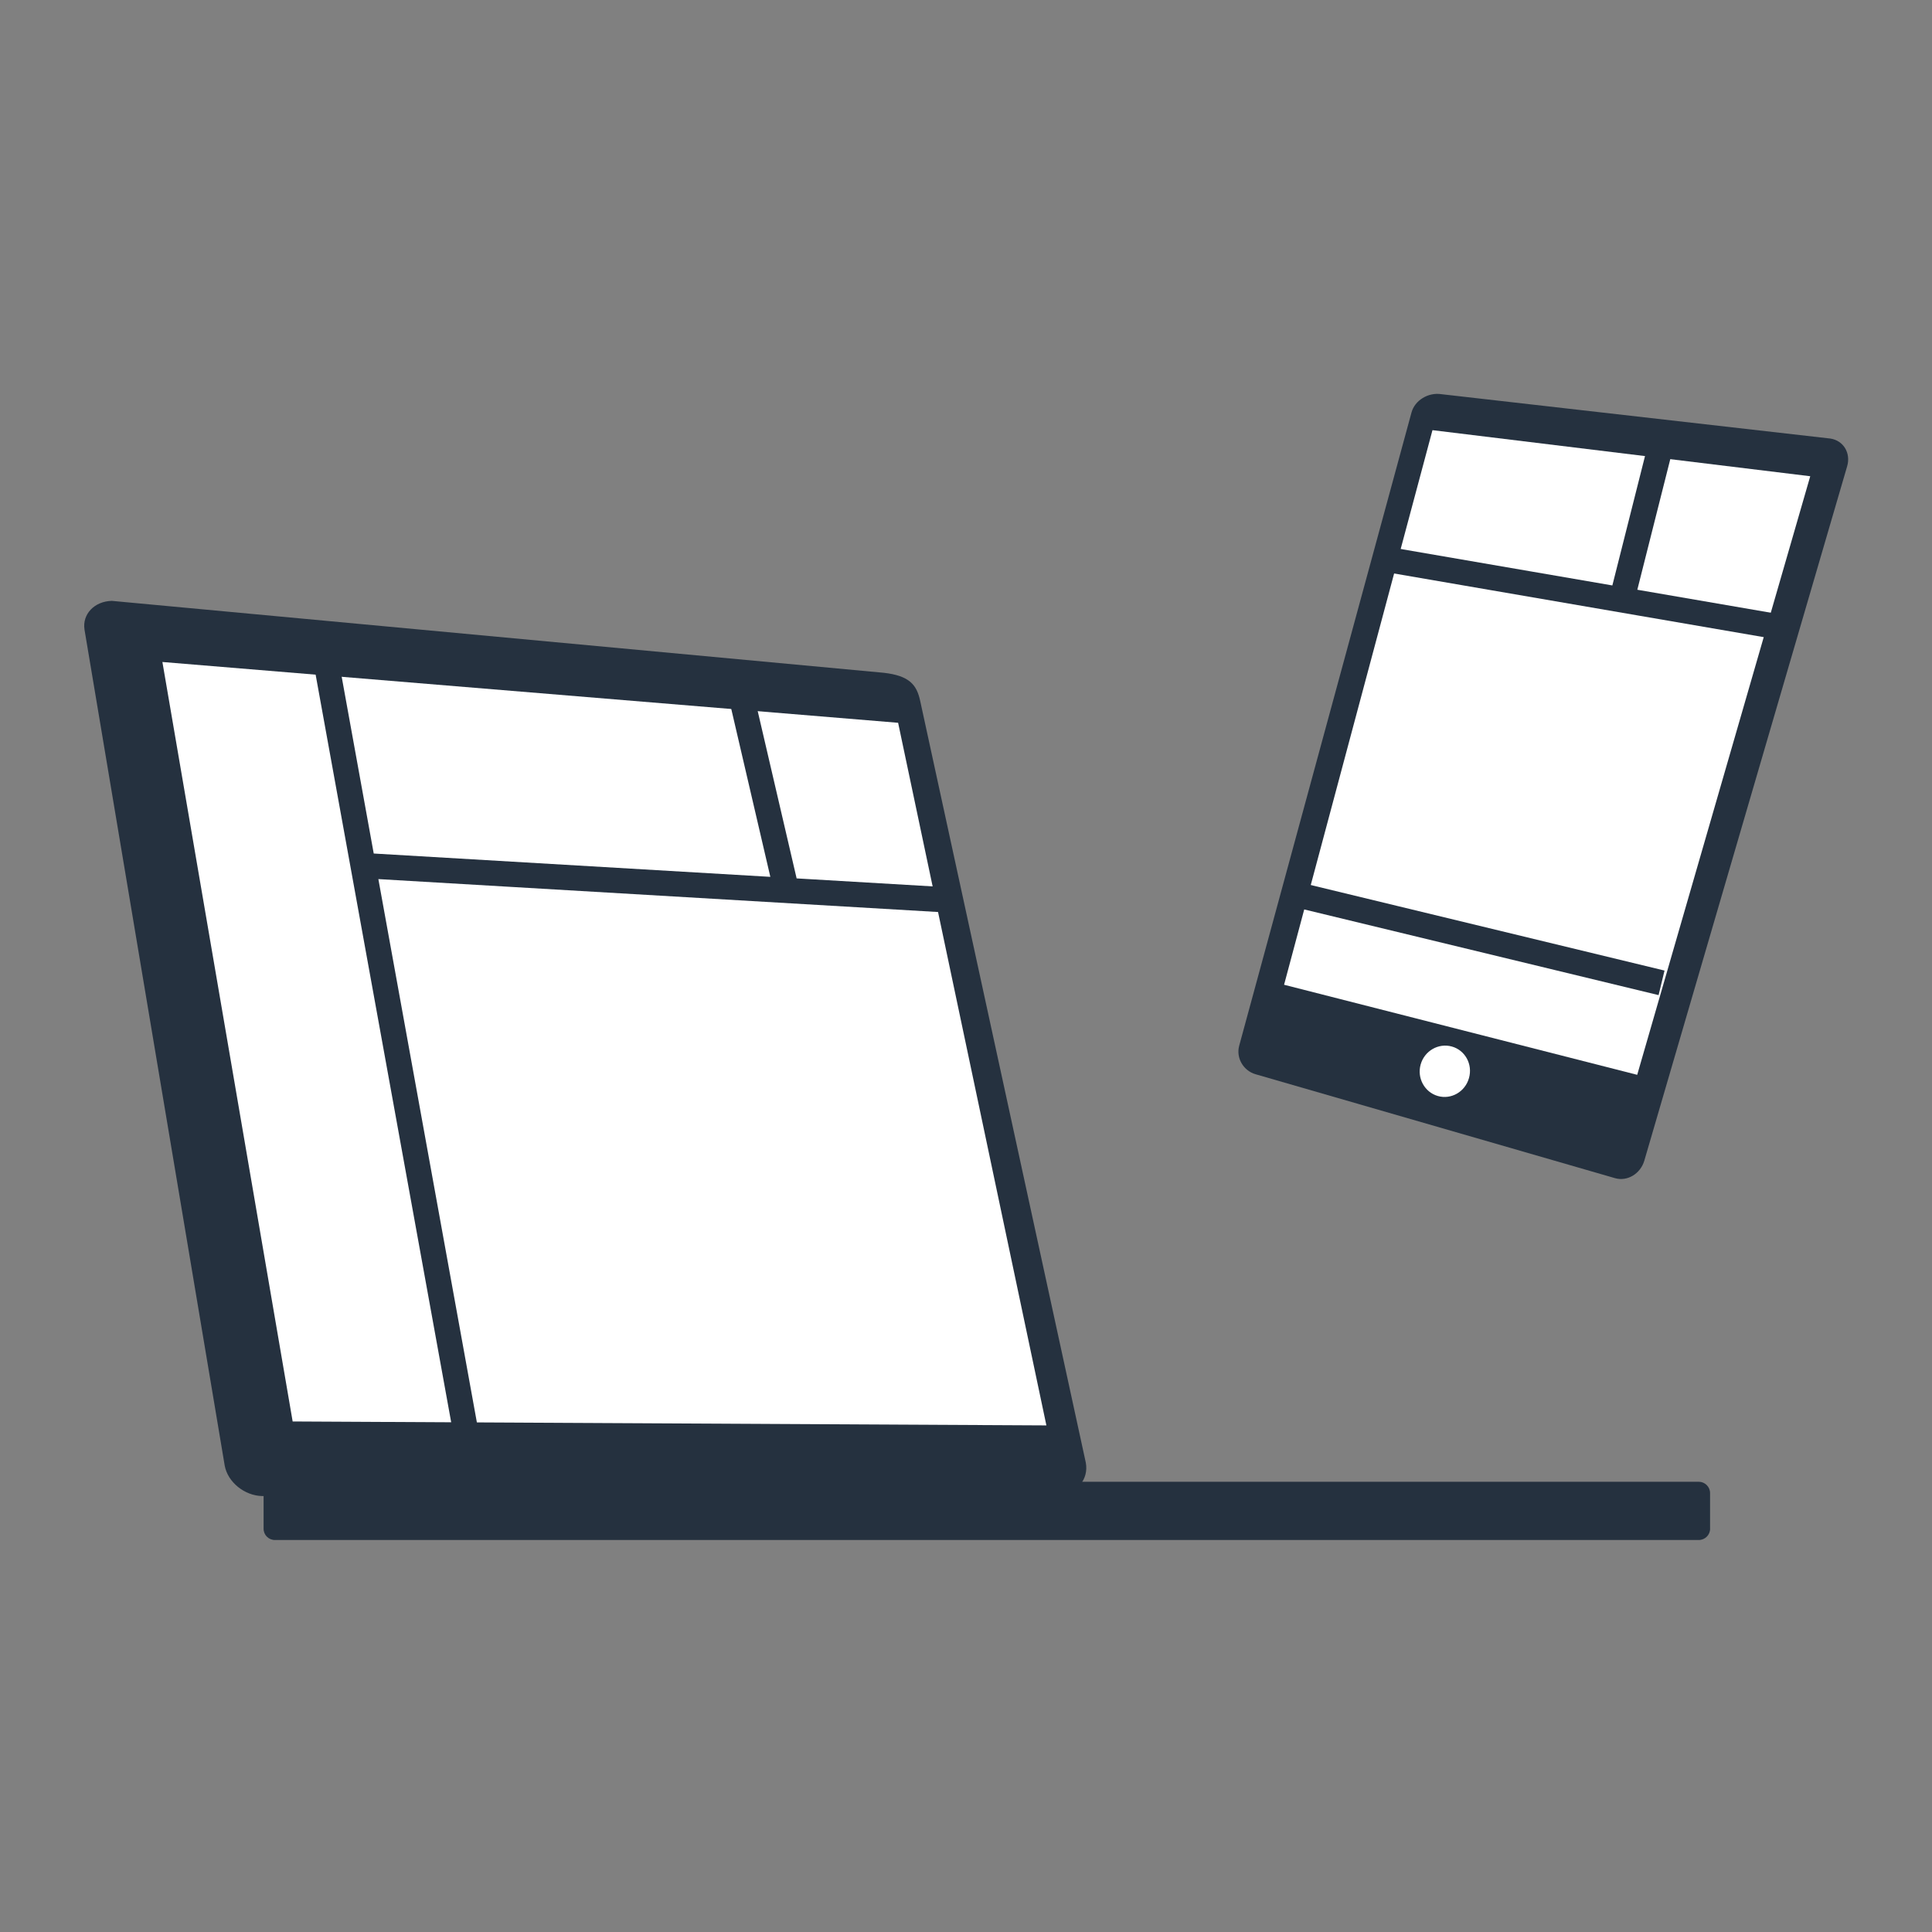 <?xml version="1.0" encoding="utf-8"?>
<!-- Generator: Adobe Illustrator 15.0.2, SVG Export Plug-In . SVG Version: 6.00 Build 0)  -->
<!DOCTYPE svg PUBLIC "-//W3C//DTD SVG 1.1//EN" "http://www.w3.org/Graphics/SVG/1.1/DTD/svg11.dtd">
<svg version="1.1" id="Layer_1" xmlns="http://www.w3.org/2000/svg" xmlns:xlink="http://www.w3.org/1999/xlink" x="0px" y="0px"
	 width="900px" height="900px" viewBox="0 0 900 900" enable-background="new 0 0 900 900" xml:space="preserve">
<rect x="0" y="0" width="900" height="900" fill="#808080" stroke="none"/>
<g>
	<g>
		<path fill="#25313F" d="M493.6,695.851c8.15-0.18,13.617-6.698,12.219-14.457l-77.179-354.977
			c-1.598-7.268-4.829-11.661-17.04-13.014L52.073,279.905c-8.106,0.201-13.808,6.206-12.712,13.372l65.317,389.446
			c1.375,7.692,9.247,14.054,17.509,14.2L493.6,695.851z"/>
		<polygon fill="#FFFFFF" points="136.331,662.173 487.45,664.007 418.375,336.703 75.653,308.382 		"/>
		<path fill="#25313F" d="M796.63,712.129c0,2.951-2.404,5.267-5.288,5.267H128.069c-2.918,0-5.277-2.315-5.277-5.267v-16.614
			c0-2.885,2.359-5.255,5.277-5.255h663.273c2.884,0,5.276,2.37,5.276,5.255v16.614H796.63z"/>
	</g>
	<g>
		<g>
			<path fill="#25313F" d="M584.881,500.419c-5.724-1.668-9.14-7.636-7.625-13.249l80.283-295.046
				c1.535-5.613,7.747-9.43,13.849-8.506l181.286,20.676c6.07,0.935,9.589,6.731,7.809,12.887l-94.496,323.491
				c-1.809,6.16-7.971,9.822-13.664,8.155L584.881,500.419z"/>
			<path fill="#FFFFFF" d="M684.299,502.219c-1.789,6.396-8.308,10.128-14.519,8.337c-6.16-1.778-9.781-8.376-7.981-14.7
				c1.789-6.347,8.308-10.086,14.521-8.349C682.53,489.235,686.13,495.812,684.299,502.219z"/>
			<polygon fill="#FFFFFF" points="762.671,500.694 598.171,458.737 667.299,200.386 843.28,221.85 			"/>
		</g>
	</g>
	<polygon fill="#25313F" points="440.329,413.262 371.101,409.19 351.179,323.57 339.719,326.237 358.852,408.47 174.098,397.603 
		157.732,307.333 146.154,309.432 211.816,671.586 223.393,669.488 176.258,409.516 439.639,425.008 	"/>
	<path fill="none" stroke="#25313F" stroke-width="6" stroke-miterlimit="10" d="M607.301,463.048"/>
	<path fill="none" stroke="#25313F" stroke-width="6" stroke-miterlimit="10" d="M661.337,263.166"/>
	<g>
		<polygon fill="#25313F" points="762.726,274.725 779.766,207.216 768.358,204.336 751.096,272.722 645.578,254.553 
			643.581,266.147 830.012,298.25 832.009,286.655 		"/>
		
			<rect x="600.576" y="431.245" transform="matrix(-0.972 -0.235 0.235 -0.972 1255.051 1023.868)" fill="#25313F" width="175.951" height="11.768"/>
	</g>
</g>
</svg>

